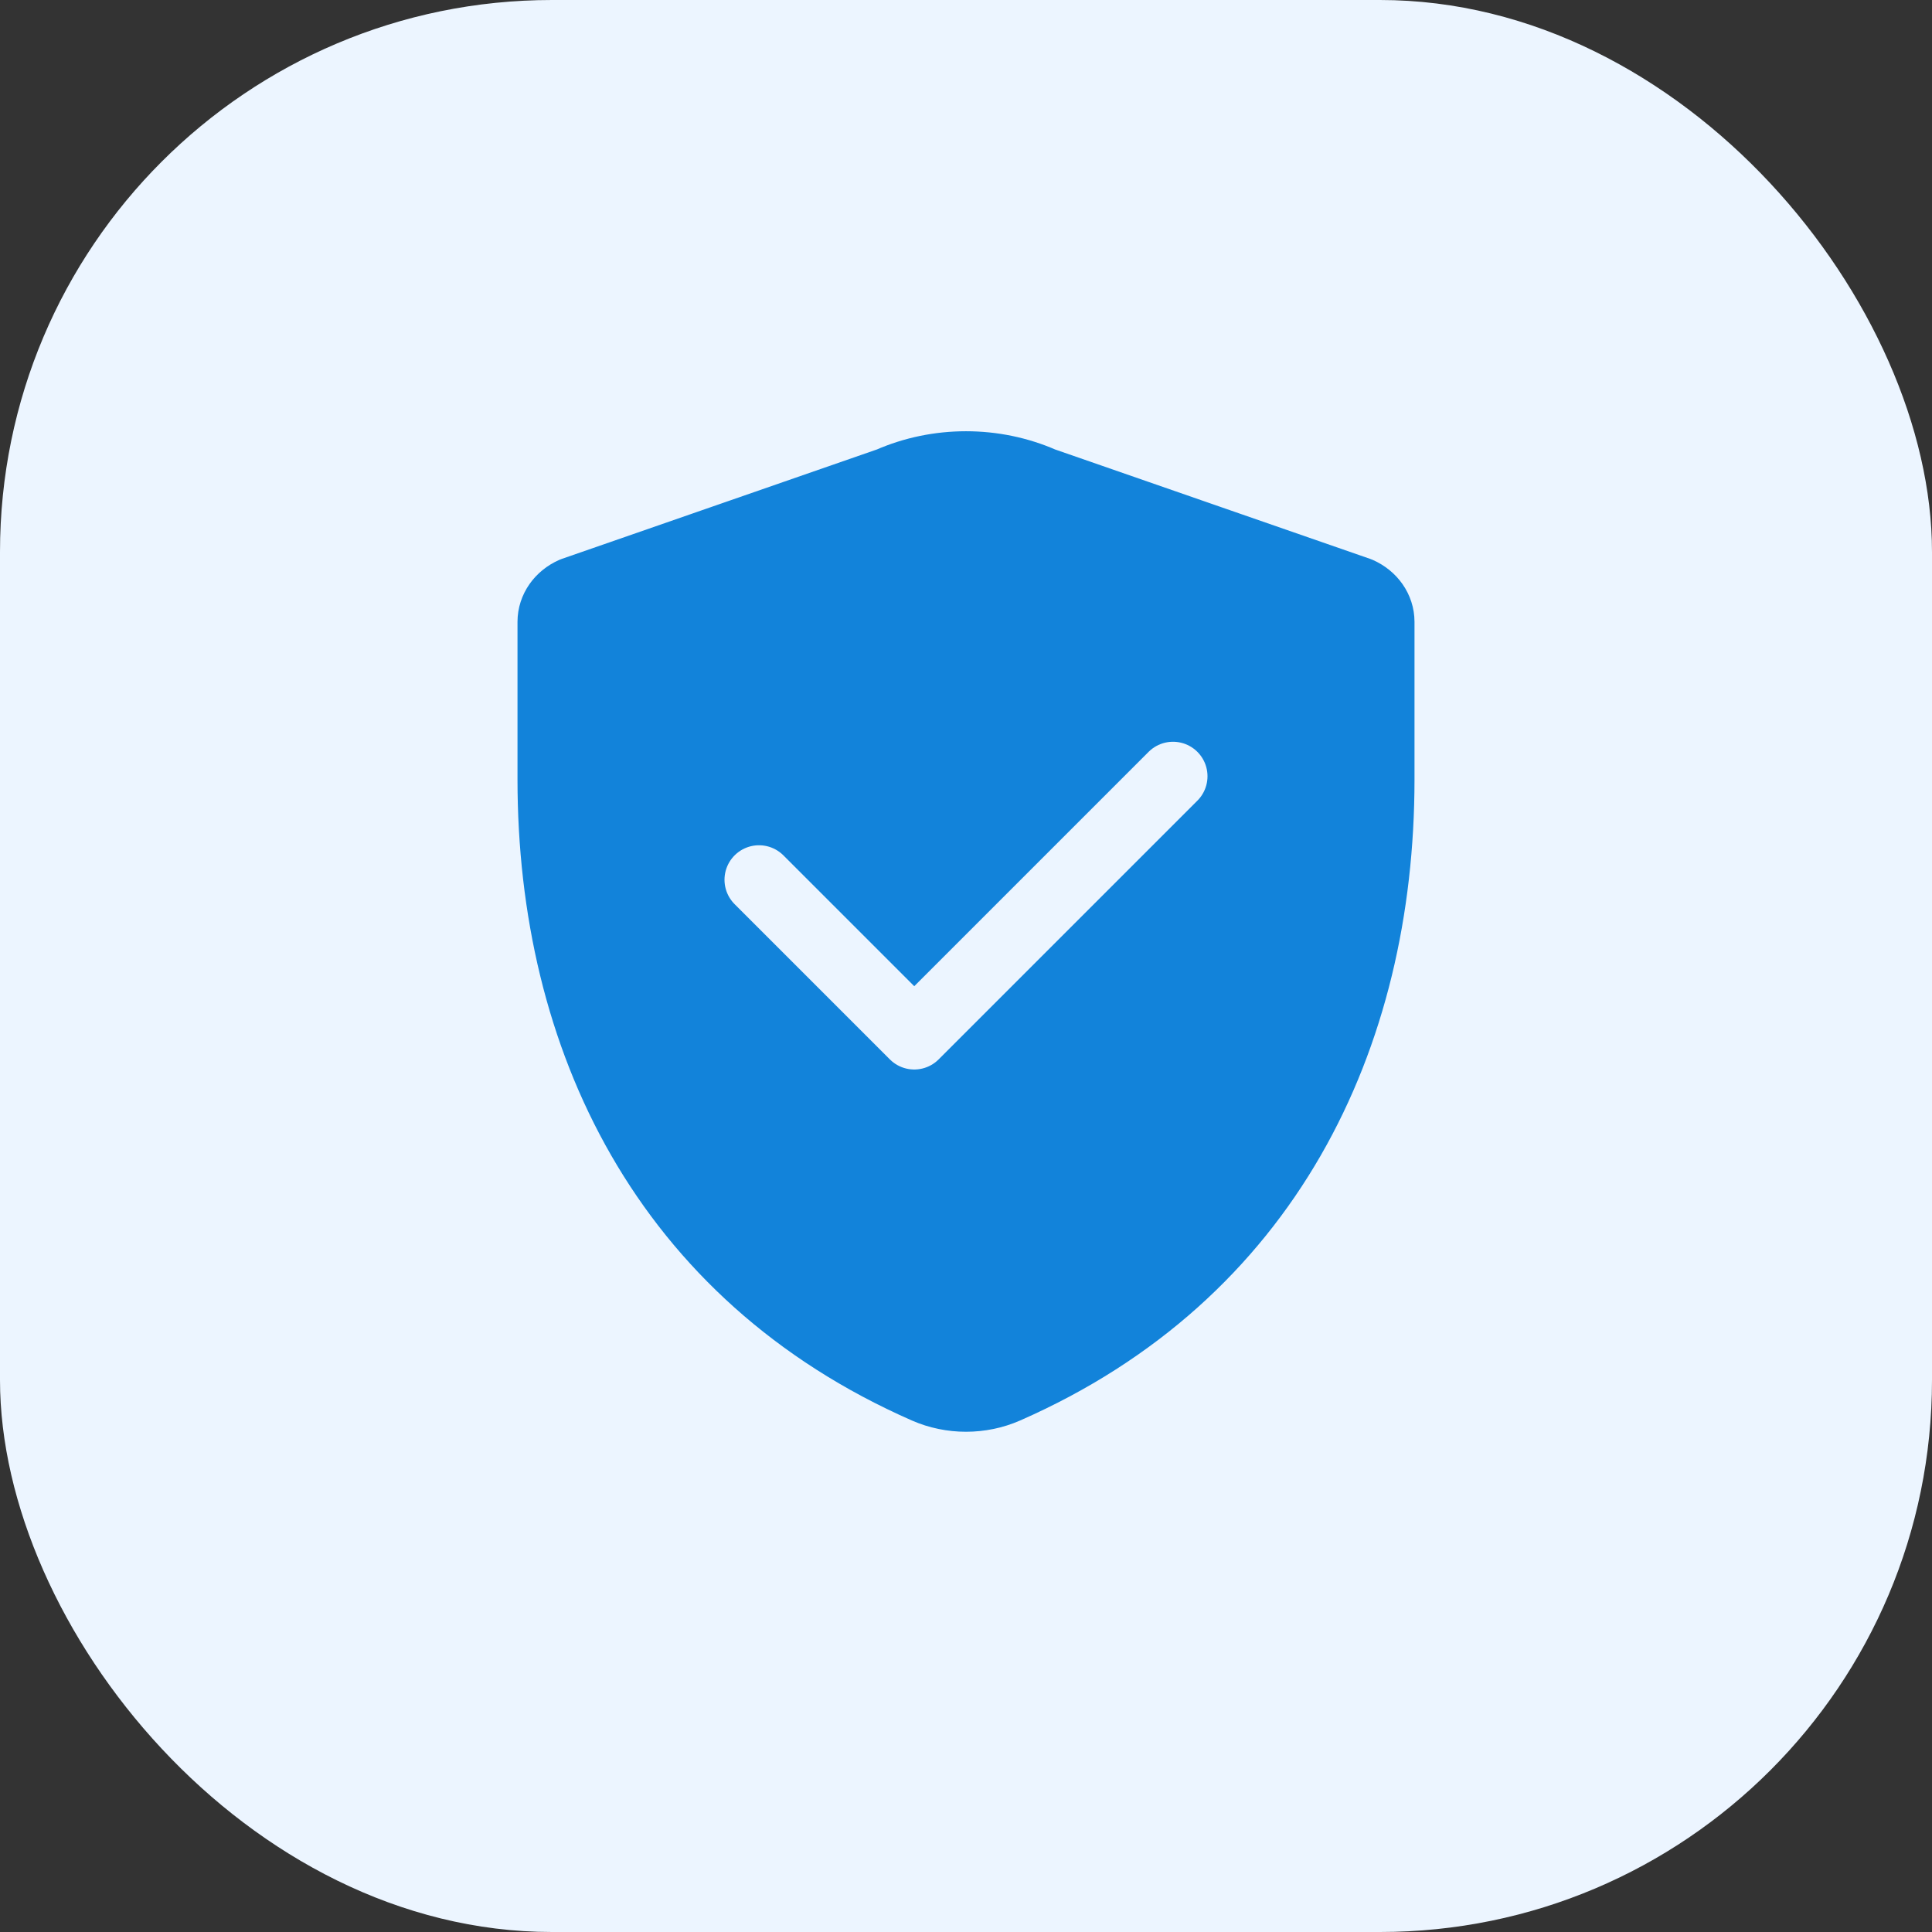 <svg width="56" height="56" viewBox="0 0 56 56" fill="none" xmlns="http://www.w3.org/2000/svg">
<rect x="0" y="0" width="56" height="56" fill="#333333" stroke="none"/>
<rect width="56" height="56" rx="16" fill="#ECF5FF"/>
<path d="M16 18.023C16 17.65 16.238 17.309 16.614 17.144L25.779 13.961C27.18 13.346 28.821 13.346 30.221 13.961L39.386 17.144C39.762 17.309 40 17.65 40 18.023V22.593C40 30.093 36.718 36.942 29.167 40.258C28.431 40.581 27.569 40.581 26.833 40.258C19.282 36.942 16 30.093 16 22.593V18.023Z" fill="#1283DA" stroke="#1283DA" stroke-width="2" stroke-linecap="round" stroke-linejoin="round"/>
<path d="M34 22.5L26.5 30L22 25.5" stroke="#ECF5FF" stroke-width="2" stroke-linecap="round" stroke-linejoin="round"/>
</svg>
